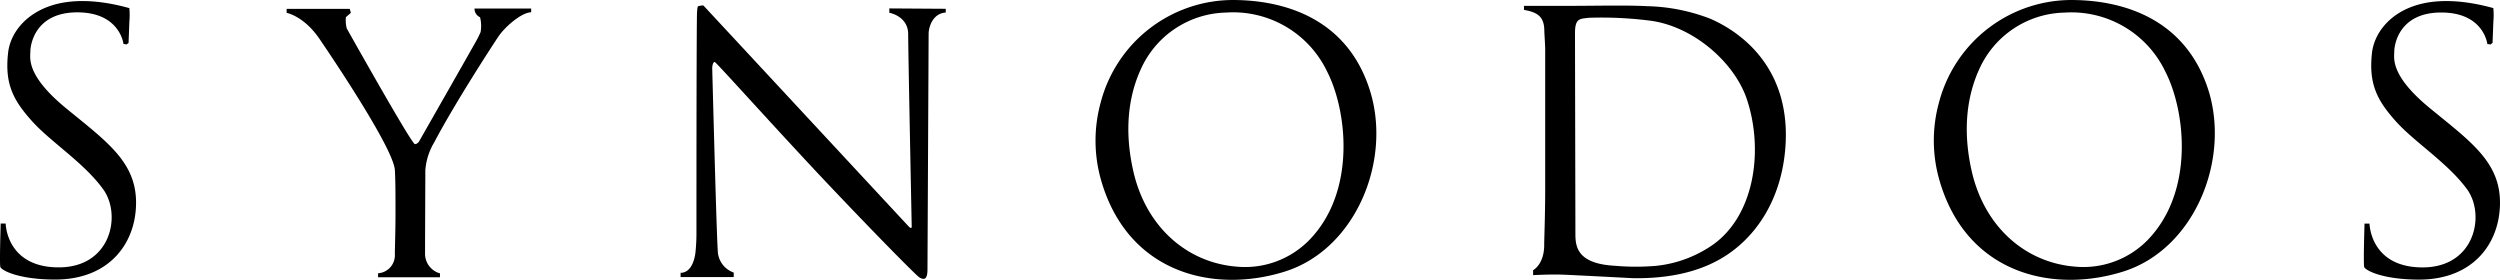 <svg xmlns="http://www.w3.org/2000/svg" width="420" height="47.009" viewBox="0 0 420 47.009"><g transform="translate(0 0)"><path d="M21.262,7.5l-.518-.091s-.593-5.3-7.756-5.3S5.1,7.633,5.1,8.686s-.777,3.964,5.942,9.487S22.791,27.13,22.858,33.931,18.5,47,9.26,47C3.585,47,.51,45.649.067,44.919c-.176-.3.05-7.331.05-7.331H.953s.092,7.364,8.917,7.364S20.434,36.1,17.342,31.841C14.149,27.4,8.516,23.888,5.366,20.372s-4.58-6.236-4.012-11.4C1.672,5.784,4.12,2.417,8.658.957,11.943-.1,16.372-.1,21.73,1.4a12.92,12.92,0,0,1,0,2.339c0,.232-.134,3.508-.134,3.508Z" transform="translate(0 -0.034)" fill-rule="evenodd"/><path d="M496.449,7.5l-.527-.066s-.585-5.3-7.747-5.3-7.89,5.5-7.89,6.552-.777,3.964,5.942,9.487,11.751,8.957,11.818,15.757-4.363,13.078-13.606,13.078c-5.667,0-8.75-1.36-9.193-2.082-.184-.3.042-7.331.042-7.331h.836s.1,7.364,8.918,7.364,10.572-8.849,7.48-13.111c-3.2-4.4-8.826-7.92-11.976-11.436s-4.572-6.278-4.012-11.445c.351-3.185,2.766-6.552,7.313-8.011,3.276-1.053,7.706-1.053,13.08.44a12.918,12.918,0,0,1,0,2.339c0,.232-.134,3.508-.134,3.508Z" transform="translate(-78.046 -0.034)" fill-rule="evenodd"/><path d="M67.574,3.171l.836-.722-.192-.672H57.62V2.45s2.9.531,5.516,4.37S75.555,25.281,75.8,28.847c.109,1.659.109,4.511.109,7.381s-.109,5.863-.109,6.734A3.035,3.035,0,0,1,72.981,46.2v.672h10.4v-.655A3.421,3.421,0,0,1,80.871,42.9c0-2.256.05-12.315.05-14.032a10.657,10.657,0,0,1,1.488-4.652C85.894,17.585,92.346,7.691,93.19,6.439,94.31,4.78,97.051,2.4,98.7,2.35V1.72H89.186a1.55,1.55,0,0,0,.928,1.468,5.967,5.967,0,0,1,.092,2.488,17.206,17.206,0,0,1-.894,1.775C88.643,8.653,80,23.821,80,23.821s-.284.68-.836.68S67.716,5.062,67.716,5.062a5.506,5.506,0,0,1-.142-1.891Z" transform="translate(-9.464 -0.291)" fill-rule="evenodd"/><path d="M136.81,46.017v.713h8.926v-.755a3.991,3.991,0,0,1-2.683-3.74c-.217-2.927-.928-30.585-.928-30.585s0-.97.41-1.062c.209,0,8.566,9.346,17.133,18.5,8.224,8.749,16.581,17.258,17.233,17.681,1.279.829,1.387-.448,1.387-1.385s.192-38.53.192-39.533.618-3.408,2.875-3.558v-.63L171.878,1.6v.73s3.167.547,3.167,3.608.593,32.02.593,32.343-.259.2-.46,0-34.433-37.07-34.533-37.17a2.323,2.323,0,0,0-.894.133c-.125,0-.184.979-.192,1.46-.084,5.357-.084,28.5-.084,36.747,0,1.659-.15,2.936-.159,3.077C139.234,43.38,138.757,46.017,136.81,46.017Z" transform="translate(-22.471 -0.186)" fill-rule="evenodd"/><path d="M266.362,15.342C262.751,3.582,252.739.132,243.746,0a23.013,23.013,0,0,0-22.657,17.208,24.11,24.11,0,0,0,.109,13.219c4.572,15.583,19.005,18.917,30.848,15.185S269.972,27.093,266.362,15.342ZM256.1,40.354a15.111,15.111,0,0,1-12.277,4.429c-8.215-.7-15.044-6.585-17.217-15.857-1.672-7.19-.761-12.954,1.2-17.25a16.09,16.09,0,0,1,14.375-9.57,17.5,17.5,0,0,1,16.966,9.952C262.492,18.626,264.063,32.21,256.1,40.354Z" transform="translate(-36.17 0.003)"/><path d="M434.922,15.342C431.27,3.582,421.258.132,412.265,0A23.038,23.038,0,0,0,389.6,17.208a24.027,24.027,0,0,0,.117,13.219c4.571,15.583,19,18.917,30.848,15.185S438.491,27.093,434.922,15.342Zm-10.3,25.012a15.11,15.11,0,0,1-12.26,4.429c-8.224-.7-15.044-6.585-17.225-15.857-1.672-7.19-.752-12.954,1.2-17.25a16.082,16.082,0,0,1,14.35-9.562,17.487,17.487,0,0,1,16.958,9.952C431,18.626,432.573,32.21,424.617,40.354Z" transform="translate(-63.848 0.003)"/><path d="M337.764,3.385a31.285,31.285,0,0,0-10.7-2.156c-3.4-.182-8.4-.066-12.068-.058H306.34v.68c2.181.39,3.343,1.053,3.418,3.317,0,.672.142,2.305.15,3.367v23.1c0,4.86-.167,8.608-.167,9.711,0,3.268-1.864,4.238-1.864,4.238v.829s2.959-.158,4.939-.083,11.943.6,11.943.6c5.85.058,11.475-.987,16.021-4.147,5.1-3.541,8.859-9.653,9.477-17.805C351.187,12.632,344.016,6.172,337.764,3.385Zm.418,37.85a20.353,20.353,0,0,1-9.561,3.608,39.586,39.586,0,0,1-6.953,0c-6.41-.332-6.686-3.226-6.686-5.391s-.067-31.315-.067-33.728c0-2.546.894-2.355,2.307-2.546a64.266,64.266,0,0,1,10.029.448c7.38.829,14.45,6.975,16.548,13.269,2.8,8.442,1.337,19.306-5.616,24.34Z" transform="translate(-50.315 -0.19)"/></g></svg>